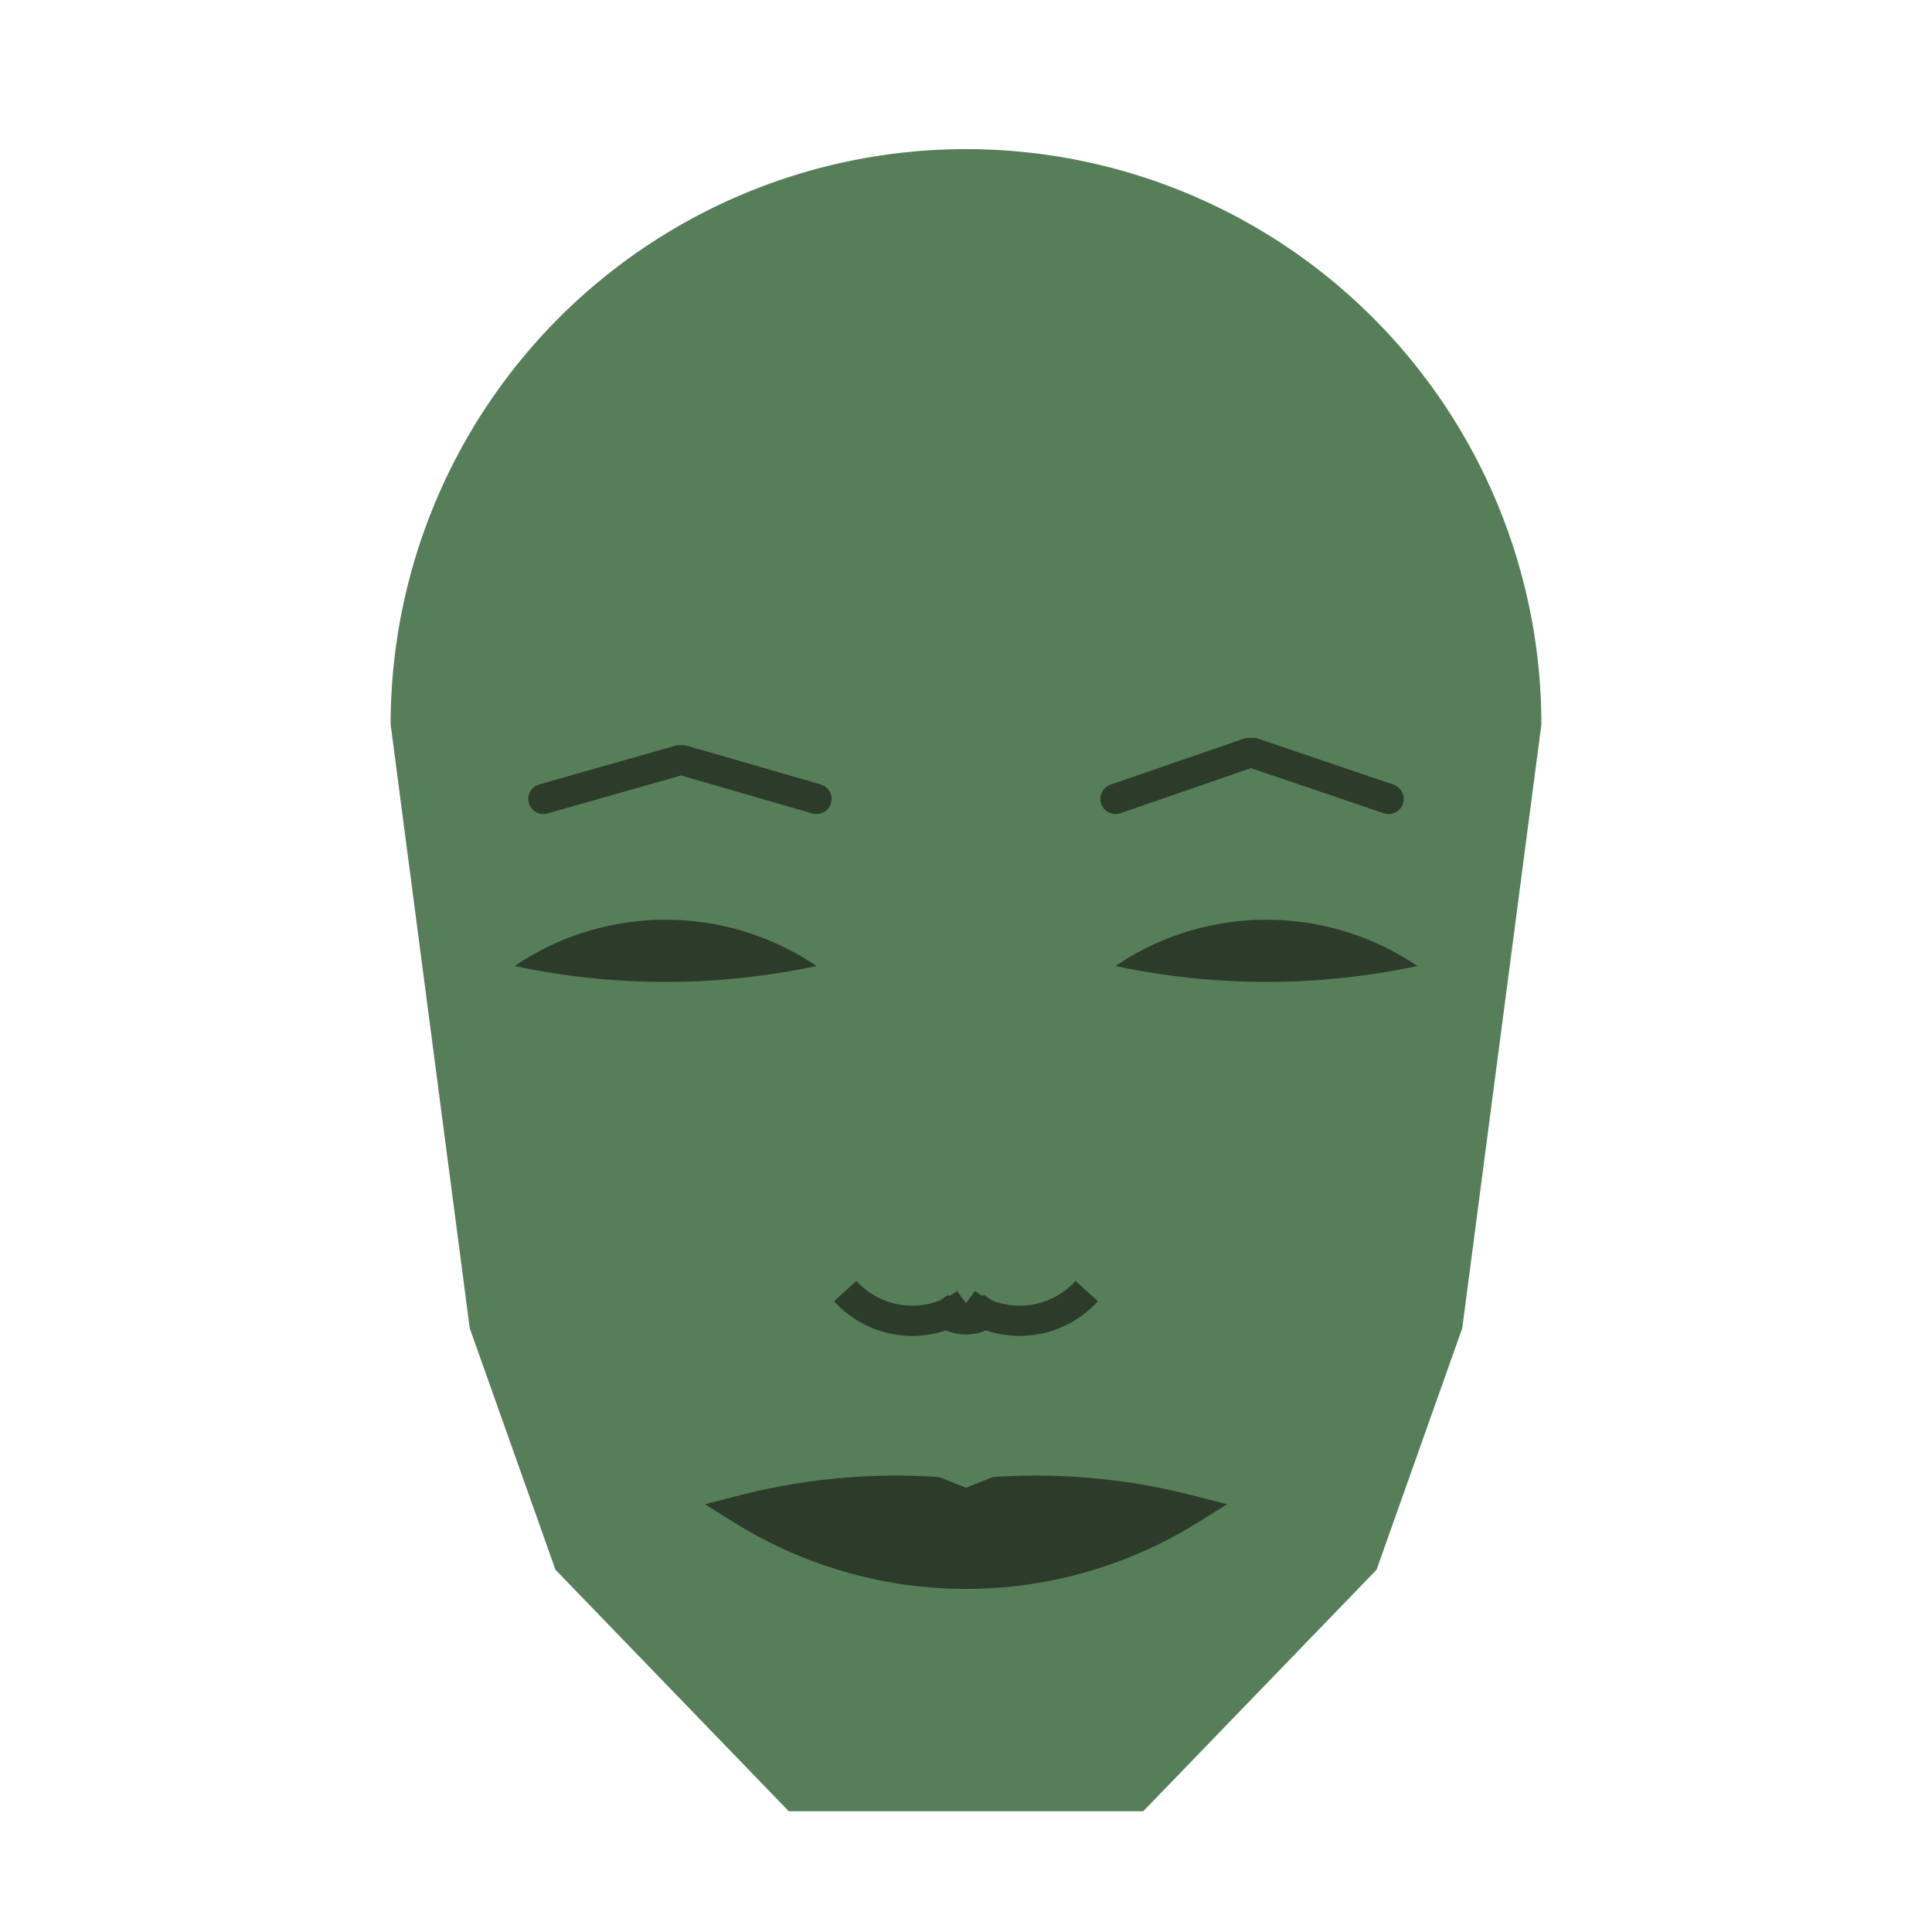 
<svg viewBox="0 0 320 320" xmlns="http://www.w3.org/2000/svg">

<g transform="translate(160,120)">
  <!-- head -->
  <path fill="#567e59"
  d="M -95.298 0
  a 95.298 95.298 0 0 1 190.597 0
  L 82.194 100
  L 67.997 140
  L 29.354 180
  L -29.354 180
  L -67.997 140
  L -82.194 100
  " />

  <!-- eye -->
  <path fill="#2c3b2a"
  d="M 24.762 40
  a 44.615 44.615 0 0 1 50 0
  a 120 120 0 0 1 -50 0
  " />

  <!-- other eye -->
  <path fill="#2c3b2a" transform="scale(-1,1)"
  d="M 24.762 40
  a 44.615 44.615 0 0 1 50 0
  a 120 120 0 0 1 -50 0
  " />

  <!-- eye brow -->
  <path fill="none" stroke="#2c3b2a" stroke-width="5"
  stroke-linecap="round" stroke-linejoin="bevel"
  d="M 24.762 12.329
  L 47.185 4.585
  L 70 12.329
  " />

  <!-- other eye brow -->
  <path fill="none" stroke="#2c3b2a" stroke-width="5" transform="scale(-1,1)"
  stroke-linecap="round" stroke-linejoin="bevel"
  d="M 24.762 12.329
  L 47.185 5.841
  L 70 12.329
  " />

  <!-- nose -->
  <path fill="none" stroke="#2c3b2a" stroke-width="5"
  d="M 0 100.843
  m -5 -5
  a 6 6 0 0 0 10 0
  m -5 0
  a 15 15 0 0 0 20 -2
  m -20 2
  a 15 15 0 0 1 -20 -2
  " />

  <!-- mouth -->
  <path fill="#2c3b2a" stroke="#2c3b2a" stroke-width="5"
  stroke-linejoin="miter"
  d="M 0 130.118
  m -36.96 0
  a 70 70 0 0 0 73.919 0
  a 101.96 101.96 0 0 0 -31.96 -3
  l -5 2
  l -5 -2
  a 101.96 101.96 0 0 0 -31.96 3
  a 70 70 0 0 0 73.919 0
  "
  />

</g>

</svg>
